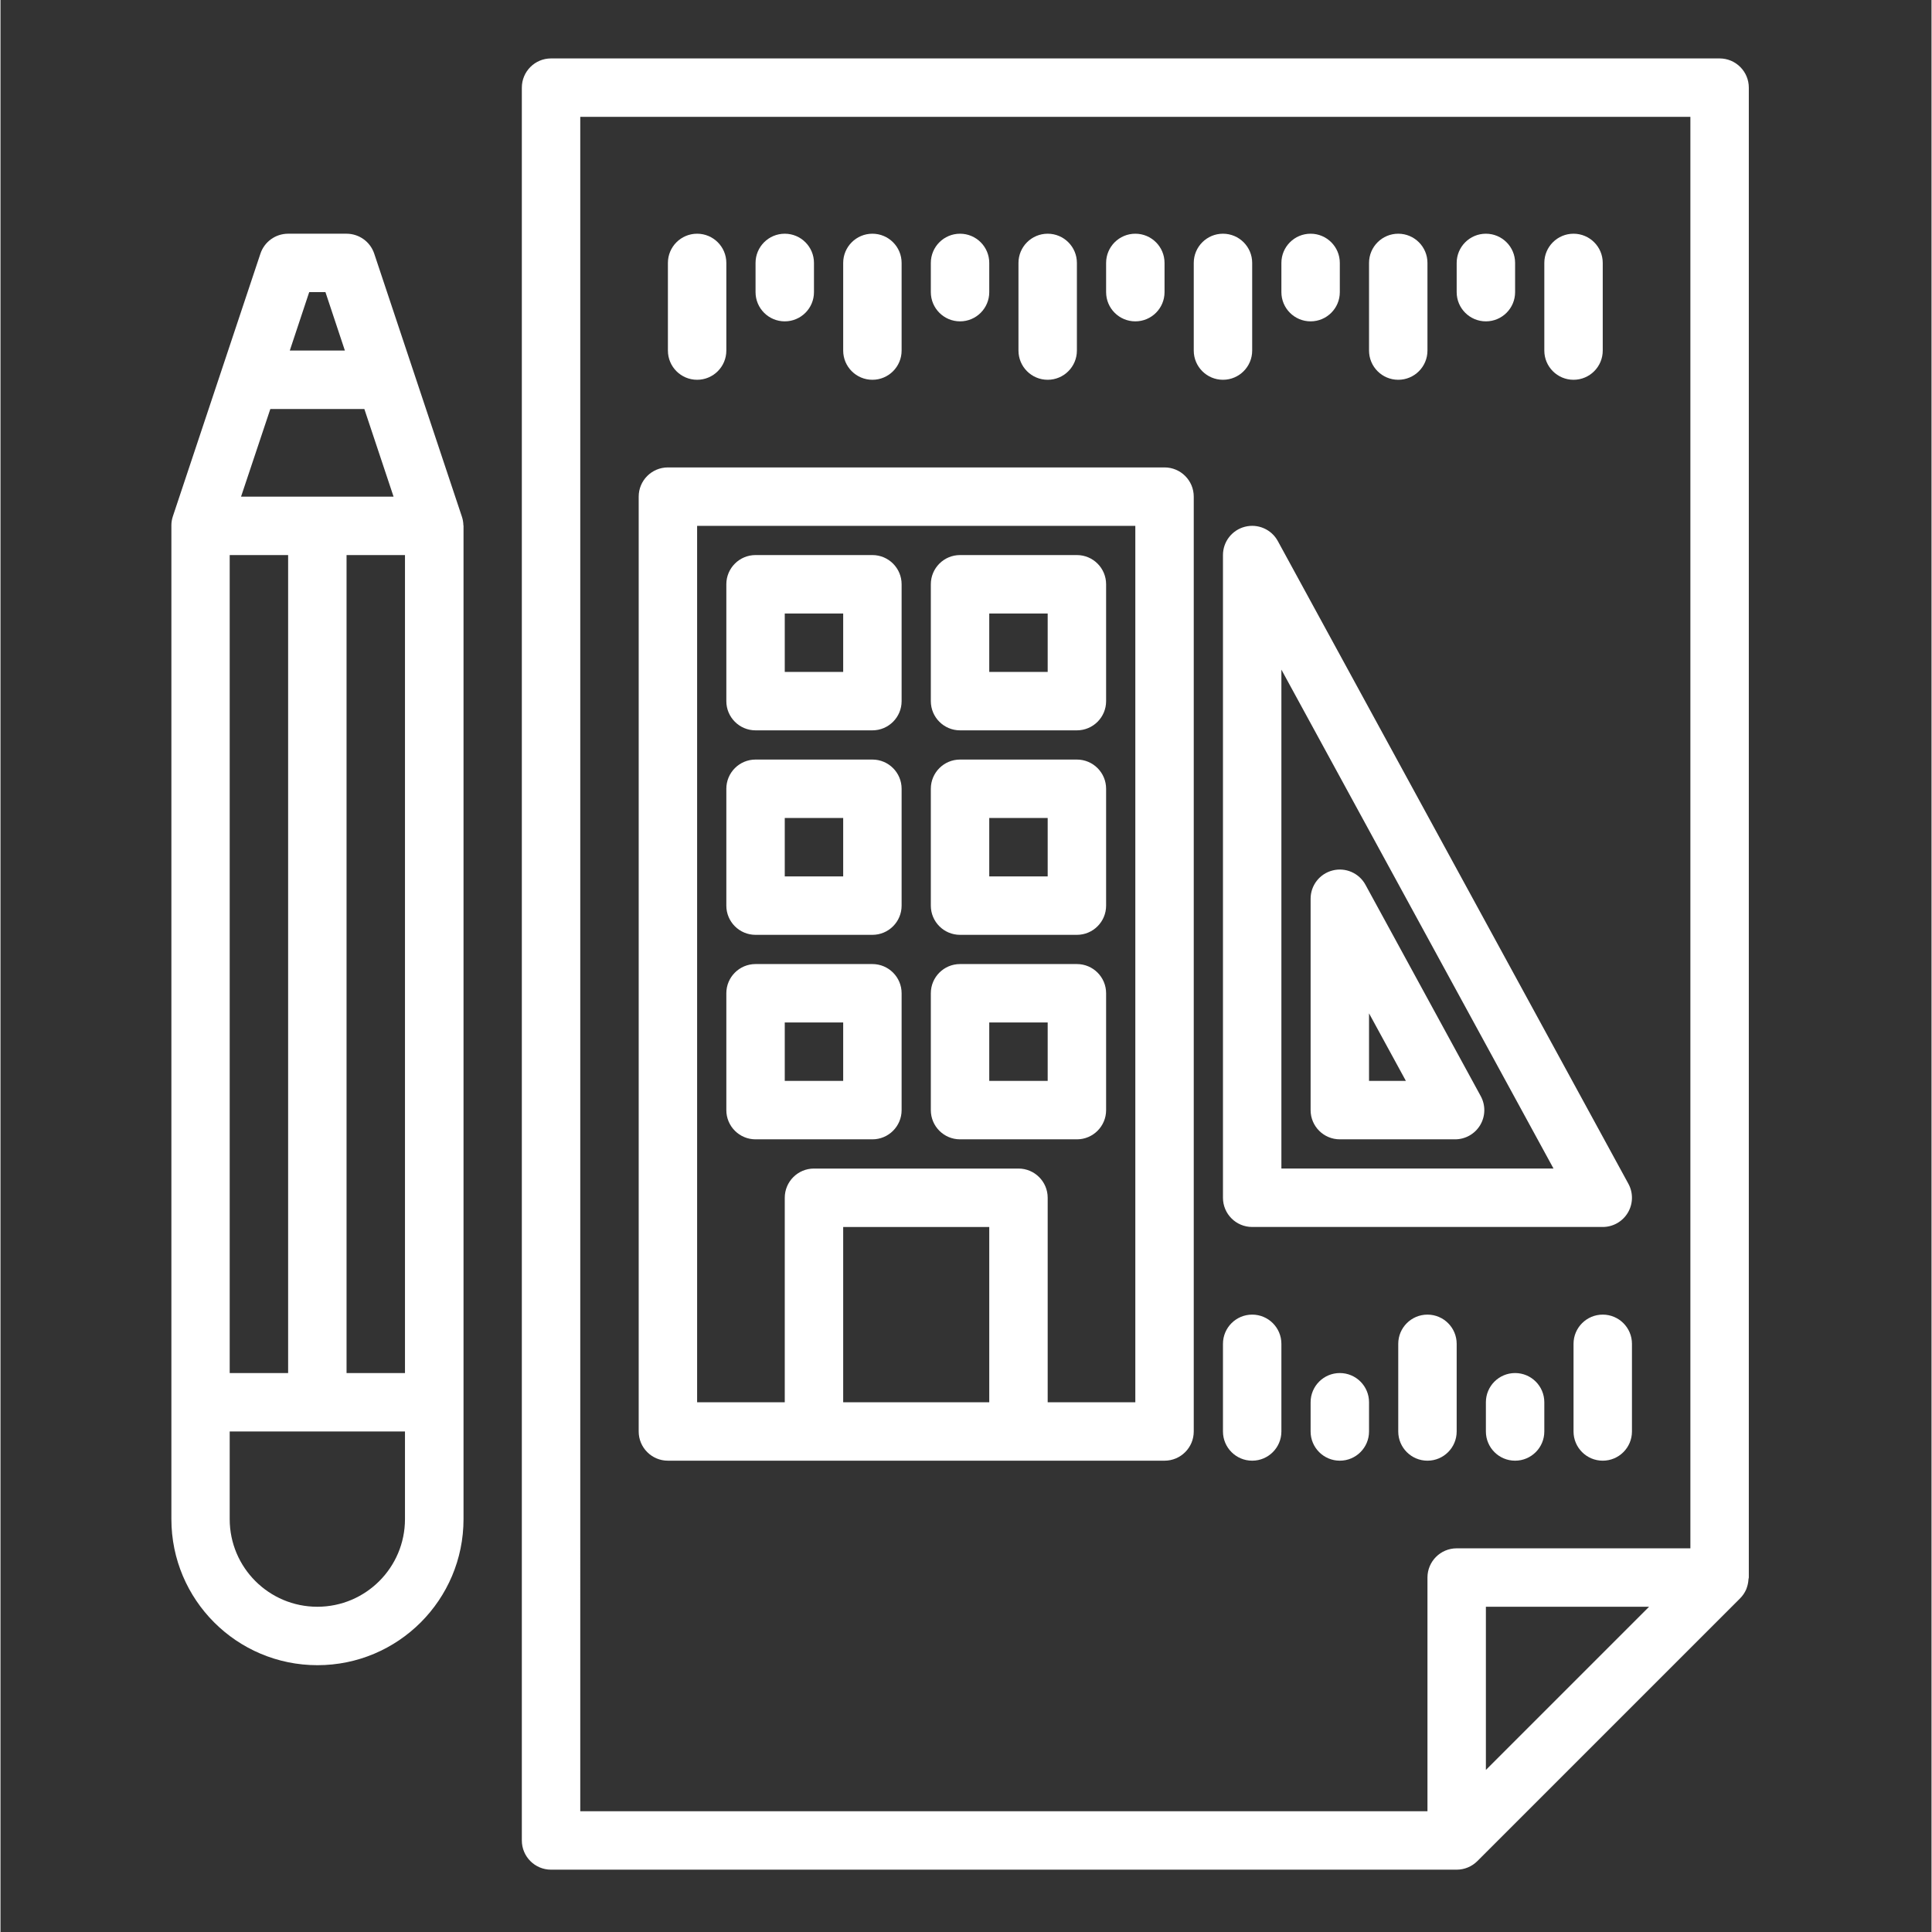 <?xml version="1.0" encoding="UTF-8" standalone="no"?> <svg xmlns:dc="http://purl.org/dc/elements/1.1/" xmlns:cc="http://creativecommons.org/ns#" xmlns:rdf="http://www.w3.org/1999/02/22-rdf-syntax-ns#" xmlns:svg="http://www.w3.org/2000/svg" xmlns="http://www.w3.org/2000/svg" xmlns:sodipodi="http://sodipodi.sourceforge.net/DTD/sodipodi-0.dtd" xmlns:inkscape="http://www.inkscape.org/namespaces/inkscape" inkscape:version="1.0 (4035a4f, 2020-05-01)" sodipodi:docname="004-blueprint-2.svg" id="svg939" width="661pt" viewBox="-61 -20 661 661.333" height="661pt"><rect x="-61" y="-20" width="661" height="661.333" fill="#333333" stroke="none"/>  <defs id="defs943"></defs> <path style="fill:#ffffff" id="path885" d="m537.34 520.621c0-.223.121-.41.121-.621v-510c0-5.523-4.477-10-10-10h-400c-5.523 0-10 4.477-10 10v600c0 5.523 4.477 10 10 10h310c2.652-.004 5.191-1.059 7.07-2.93l90-90c.836-.852 1.512-1.84 1.996-2.93.141-.312.219-.609.332-.934.273-.832.434-1.707.48-2.586zm-399.879-500.621h380v490h-80c-5.523 0-10 4.477-10 10v80h-290zm310 565.859v-55.859h55.859zm0 0"></path> <path style="fill:#ffffff" id="path887" d="m337.461 140h-170c-5.523 0-10 4.477-10 10v320c0 5.523 4.477 10 10 10h170c5.523 0 10-4.477 10-10v-320c0-5.523-4.477-10-10-10zm-110 320v-60h50v60zm100 0h-30v-70c0-5.523-4.477-10-10-10h-70c-5.523 0-10 4.477-10 10v70h-30v-300h150zm0 0"></path> <path style="fill:#ffffff" id="path889" d="m197.461 230h40c5.523 0 10-4.477 10-10v-40c0-5.523-4.477-10-10-10h-40c-5.523 0-10 4.477-10 10v40c0 5.523 4.477 10 10 10zm10-40h20v20h-20zm0 0"></path> <path style="fill:#ffffff" id="path891" d="m267.461 230h40c5.523 0 10-4.477 10-10v-40c0-5.523-4.477-10-10-10h-40c-5.523 0-10 4.477-10 10v40c0 5.523 4.477 10 10 10zm10-40h20v20h-20zm0 0"></path> <path style="fill:#ffffff" id="path893" d="m197.461 300h40c5.523 0 10-4.477 10-10v-40c0-5.523-4.477-10-10-10h-40c-5.523 0-10 4.477-10 10v40c0 5.523 4.477 10 10 10zm10-40h20v20h-20zm0 0"></path> <path style="fill:#ffffff" id="path895" d="m267.461 300h40c5.523 0 10-4.477 10-10v-40c0-5.523-4.477-10-10-10h-40c-5.523 0-10 4.477-10 10v40c0 5.523 4.477 10 10 10zm10-40h20v20h-20zm0 0"></path> <path style="fill:#ffffff" id="path897" d="m197.461 370h40c5.523 0 10-4.477 10-10v-40c0-5.523-4.477-10-10-10h-40c-5.523 0-10 4.477-10 10v40c0 5.523 4.477 10 10 10zm10-40h20v20h-20zm0 0"></path> <path style="fill:#ffffff" id="path899" d="m267.461 370h40c5.523 0 10-4.477 10-10v-40c0-5.523-4.477-10-10-10h-40c-5.523 0-10 4.477-10 10v40c0 5.523 4.477 10 10 10zm10-40h20v20h-20zm0 0"></path> <path style="fill:#ffffff" id="path901" d="m357.461 170v220c0 5.523 4.477 10 10 10h120c3.531 0 6.797-1.859 8.598-4.898 1.801-3.031 1.871-6.789.18-9.891l-120-220c-2.188-4.016-6.82-6.035-11.25-4.902-4.434 1.129-7.531 5.121-7.527 9.691zm20 39.219 93.148 170.781h-93.148zm0 0"></path> <path style="fill:#ffffff" id="path903" d="m445.699 355.211-39.461-72.352c-2.188-4.012-6.82-6.031-11.25-4.898-4.434 1.125-7.531 5.117-7.527 9.691v72.348c0 5.523 4.477 10 10 10h39.457c3.531 0 6.801-1.859 8.605-4.898 1.801-3.031 1.867-6.789.176-9.891zm-38.238-5.211v-23.129l12.617 23.129zm0 0"></path> <path style="fill:#ffffff" id="path905" d="m367.461 100v-30c0-5.523-4.477-10-10-10-5.523 0-10 4.477-10 10v30c0 5.523 4.477 10 10 10 5.523 0 10-4.477 10-10zm0 0"></path> <path style="fill:#ffffff" id="path907" d="m387.461 90c5.523 0 10-4.477 10-10v-10c0-5.523-4.477-10-10-10-5.523 0-10 4.477-10 10v10c0 5.523 4.477 10 10 10zm0 0"></path> <path style="fill:#ffffff" id="path909" d="m417.461 110c5.523 0 10-4.477 10-10v-30c0-5.523-4.477-10-10-10-5.523 0-10 4.477-10 10v30c0 5.523 4.477 10 10 10zm0 0"></path> <path style="fill:#ffffff" id="path911" d="m477.461 110c5.523 0 10-4.477 10-10v-30c0-5.523-4.477-10-10-10-5.523 0-10 4.477-10 10v30c0 5.523 4.477 10 10 10zm0 0"></path> <path style="fill:#ffffff" id="path913" d="m447.461 90c5.523 0 10-4.477 10-10v-10c0-5.523-4.477-10-10-10-5.523 0-10 4.477-10 10v10c0 5.523 4.477 10 10 10zm0 0"></path> <path style="fill:#ffffff" id="path915" d="m177.461 110c5.523 0 10-4.477 10-10v-30c0-5.523-4.477-10-10-10-5.523 0-10 4.477-10 10v30c0 5.523 4.477 10 10 10zm0 0"></path> <path style="fill:#ffffff" id="path917" d="m207.461 90c5.523 0 10-4.477 10-10v-10c0-5.523-4.477-10-10-10-5.523 0-10 4.477-10 10v10c0 5.523 4.477 10 10 10zm0 0"></path> <path style="fill:#ffffff" id="path919" d="m237.461 110c5.523 0 10-4.477 10-10v-30c0-5.523-4.477-10-10-10-5.523 0-10 4.477-10 10v30c0 5.523 4.477 10 10 10zm0 0"></path> <path style="fill:#ffffff" id="path921" d="m297.461 110c5.523 0 10-4.477 10-10v-30c0-5.523-4.477-10-10-10-5.523 0-10 4.477-10 10v30c0 5.523 4.477 10 10 10zm0 0"></path> <path style="fill:#ffffff" id="path923" d="m267.461 90c5.523 0 10-4.477 10-10v-10c0-5.523-4.477-10-10-10-5.523 0-10 4.477-10 10v10c0 5.523 4.477 10 10 10zm0 0"></path> <path style="fill:#ffffff" id="path925" d="m327.461 90c5.523 0 10-4.477 10-10v-10c0-5.523-4.477-10-10-10-5.523 0-10 4.477-10 10v10c0 5.523 4.477 10 10 10zm0 0"></path> <path style="fill:#ffffff" id="path927" d="m487.461 430c-5.523 0-10 4.477-10 10v30c0 5.523 4.477 10 10 10 5.523 0 10-4.477 10-10v-30c0-5.523-4.477-10-10-10zm0 0"></path> <path style="fill:#ffffff" id="path929" d="m457.461 450c-5.523 0-10 4.477-10 10v10c0 5.523 4.477 10 10 10 5.523 0 10-4.477 10-10v-10c0-5.523-4.477-10-10-10zm0 0"></path> <path style="fill:#ffffff" id="path931" d="m427.461 480c5.523 0 10-4.477 10-10v-30c0-5.523-4.477-10-10-10-5.523 0-10 4.477-10 10v30c0 5.523 4.477 10 10 10zm0 0"></path> <path style="fill:#ffffff" id="path933" d="m367.461 430c-5.523 0-10 4.477-10 10v30c0 5.523 4.477 10 10 10 5.523 0 10-4.477 10-10v-30c0-5.523-4.477-10-10-10zm0 0"></path> <path style="fill:#ffffff" id="path935" d="m397.461 450c-5.523 0-10 4.477-10 10v10c0 5.523 4.477 10 10 10 5.523 0 10-4.477 10-10v-10c0-5.523-4.477-10-10-10zm0 0"></path> <path style="fill:#ffffff" id="path937" d="m96.938 156.84-30-90c-1.355-4.082-5.176-6.836-9.477-6.84h-20c-4.312 0-8.137 2.758-9.492 6.852l-30 90c-.297.93-.461 1.906-.469 2.891v340.258c0 27.613 22.387 50 50 50s50-22.387 50-50v-340c0-.098-.051-.172-.051-.27-.023-.984-.199-1.957-.512-2.891zm-79.477 293.16v-280h20v280zm13.91-330h32.18l10 30h-52.203zm26.09 50h20v280h-20zm-12.785-90h5.562l6.652 20h-18.859zm32.785 420c0 16.566-13.434 30-30 30-16.566 0-30-13.434-30-30v-30h60zm0 0"></path> </svg> 